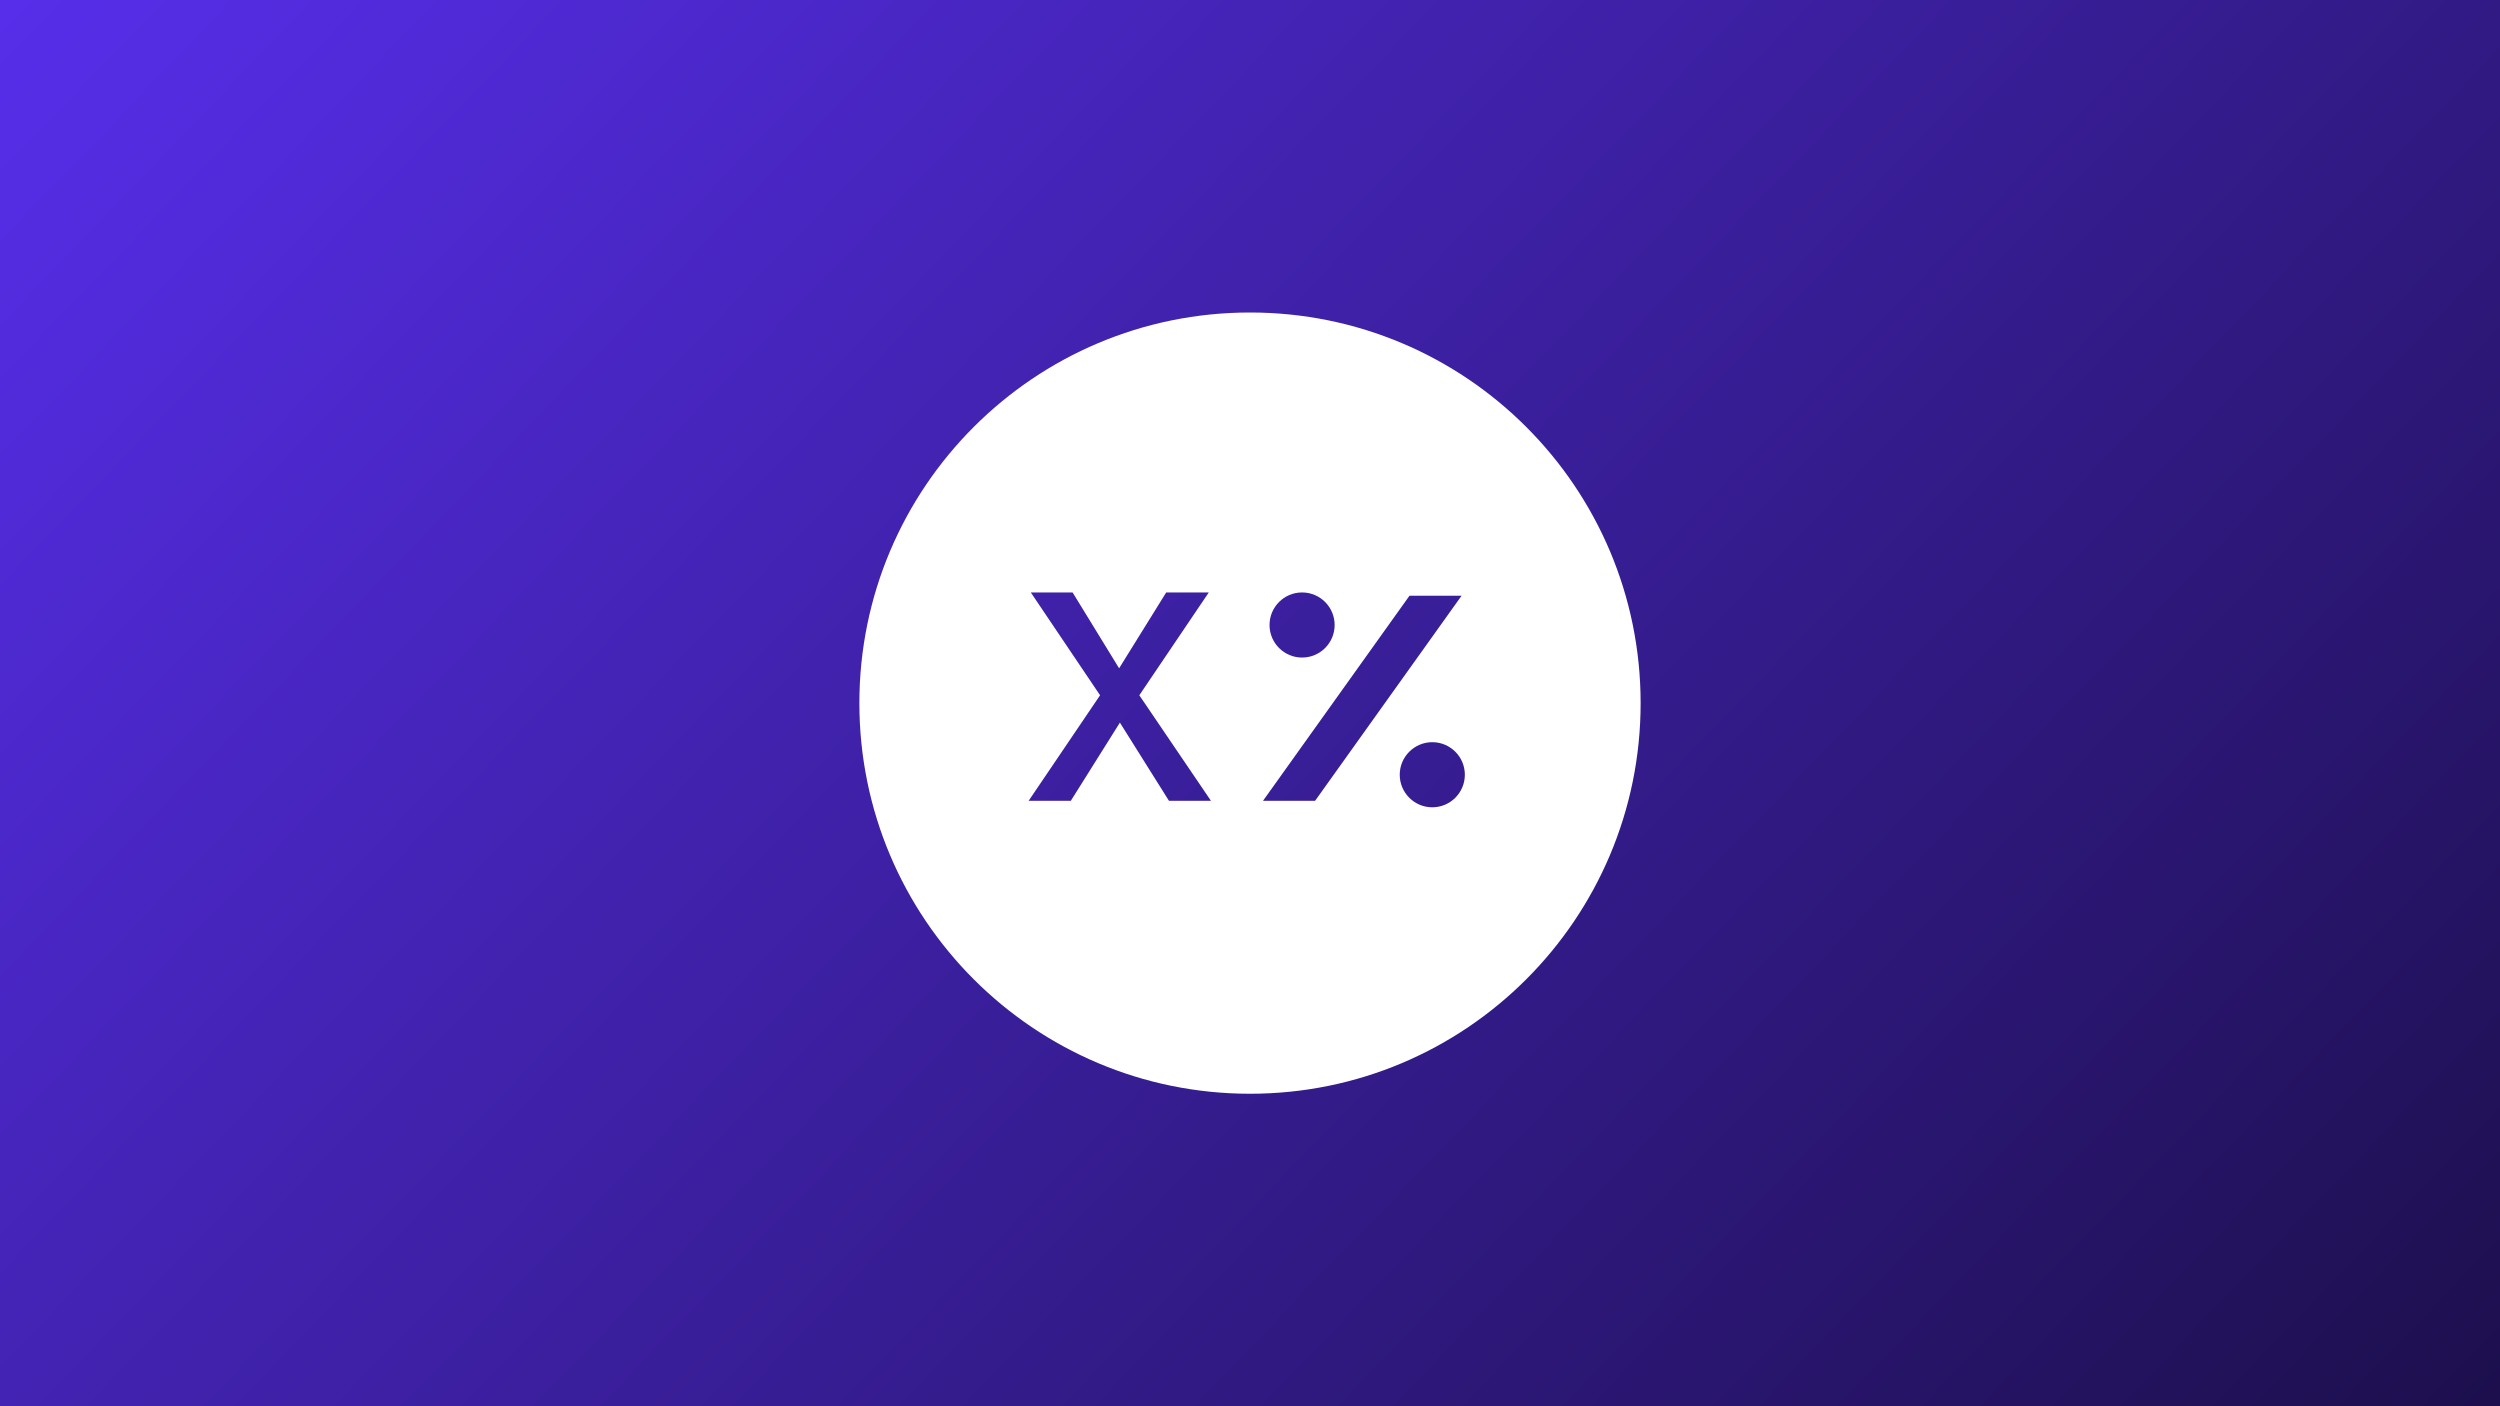 <svg width="384" height="216" viewBox="0 0 384 216" fill="none" xmlns="http://www.w3.org/2000/svg">
<rect x="0" y="0" width="384" height="216" fill="#808080" stroke="none"/>
<path d="M0 0H384V216H0V0Z" fill="url(#paint0_linear_1129_2007)"/>
<g clip-path="url(#clip0_1129_2007)">
<path fill-rule="evenodd" clip-rule="evenodd" d="M252 108C252 141.137 225.137 168 192 168C158.863 168 132 141.137 132 108C132 74.863 158.863 48 192 48C225.137 48 252 74.863 252 108ZM205 96C205 98.761 202.761 101 200 101C197.239 101 195 98.761 195 96C195 93.239 197.239 91 200 91C202.761 91 205 93.239 205 96ZM220 124C222.761 124 225 121.761 225 119C225 116.239 222.761 114 220 114C217.239 114 215 116.239 215 119C215 121.761 217.239 124 220 124ZM216.5 91.5H224.5L202 123H194L216.5 91.5ZM171.895 102.652L164.751 91H158.332L168.971 106.793L158 123H164.48L172.015 110.993L179.55 123H186L174.999 106.793L185.668 91H179.128L171.895 102.652Z" fill="white"/>
</g>
<defs>
<linearGradient id="paint0_linear_1129_2007" x1="0" y1="0" x2="459.277" y2="441.442" gradientUnits="userSpaceOnUse">
<stop stop-color="#572EEA"/>
<stop offset="1"/>
</linearGradient>
<clipPath id="clip0_1129_2007">
<rect width="120" height="120" fill="white" transform="translate(132 48)"/>
</clipPath>
</defs>
</svg>

